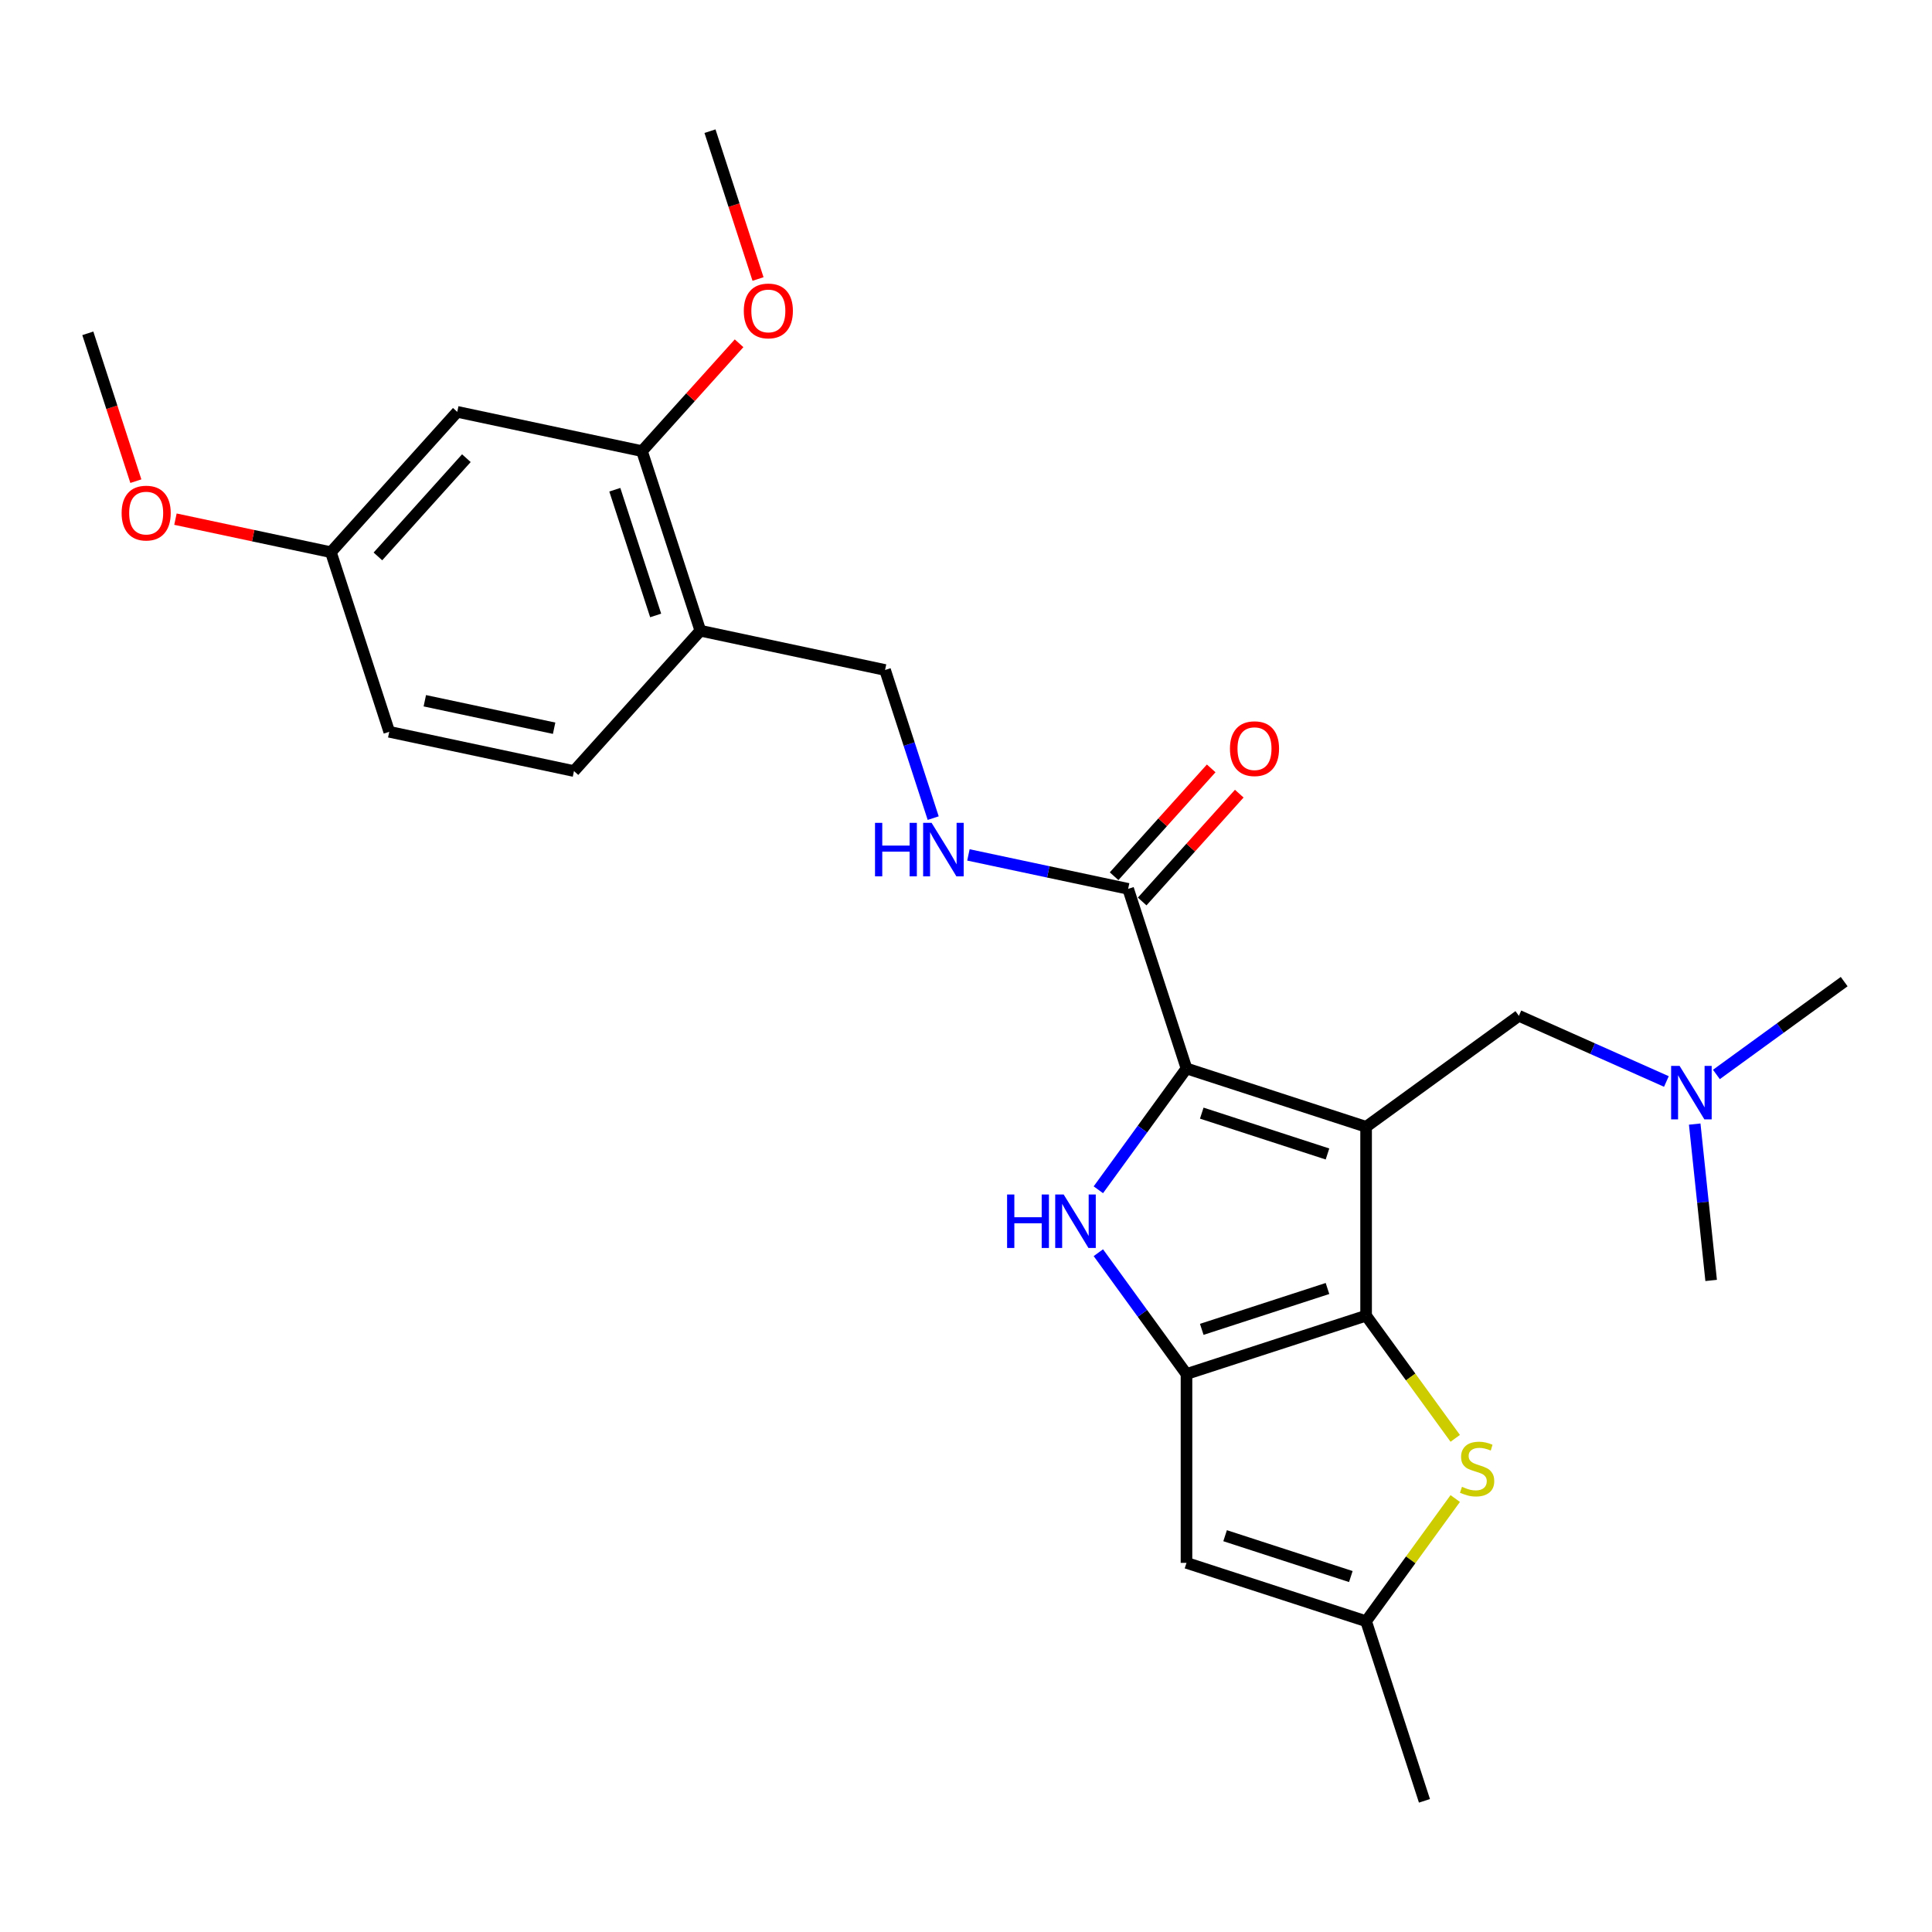 <?xml version='1.0' encoding='iso-8859-1'?>
<svg version='1.1' baseProfile='full'
              xmlns='http://www.w3.org/2000/svg'
                      xmlns:rdkit='http://www.rdkit.org/xml'
                      xmlns:xlink='http://www.w3.org/1999/xlink'
                  xml:space='preserve'
width='1000px' height='1000px' viewBox='0 0 1000 1000'>
<!-- END OF HEADER -->
<rect style='opacity:1.0;fill:#FFFFFF;stroke:none' width='1000' height='1000' x='0' y='0'> </rect>
<path class='bond-0' d='M 707.091,583.238 L 707.091,680.985' style='fill:none;fill-rule:evenodd;stroke:#000000;stroke-width:6px;stroke-linecap:butt;stroke-linejoin:miter;stroke-opacity:1' />
<path class='bond-1' d='M 707.091,583.238 L 614.127,553.032' style='fill:none;fill-rule:evenodd;stroke:#000000;stroke-width:6px;stroke-linecap:butt;stroke-linejoin:miter;stroke-opacity:1' />
<path class='bond-1' d='M 687.105,597.299 L 622.031,576.156' style='fill:none;fill-rule:evenodd;stroke:#000000;stroke-width:6px;stroke-linecap:butt;stroke-linejoin:miter;stroke-opacity:1' />
<path class='bond-8' d='M 707.091,583.238 L 786.17,525.783' style='fill:none;fill-rule:evenodd;stroke:#000000;stroke-width:6px;stroke-linecap:butt;stroke-linejoin:miter;stroke-opacity:1' />
<path class='bond-2' d='M 707.091,680.985 L 614.127,711.19' style='fill:none;fill-rule:evenodd;stroke:#000000;stroke-width:6px;stroke-linecap:butt;stroke-linejoin:miter;stroke-opacity:1' />
<path class='bond-2' d='M 687.105,666.923 L 622.031,688.067' style='fill:none;fill-rule:evenodd;stroke:#000000;stroke-width:6px;stroke-linecap:butt;stroke-linejoin:miter;stroke-opacity:1' />
<path class='bond-4' d='M 707.091,680.985 L 730.158,712.735' style='fill:none;fill-rule:evenodd;stroke:#000000;stroke-width:6px;stroke-linecap:butt;stroke-linejoin:miter;stroke-opacity:1' />
<path class='bond-4' d='M 730.158,712.735 L 753.226,744.485' style='fill:none;fill-rule:evenodd;stroke:#CCCC00;stroke-width:6px;stroke-linecap:butt;stroke-linejoin:miter;stroke-opacity:1' />
<path class='bond-3' d='M 614.127,553.032 L 591.316,584.429' style='fill:none;fill-rule:evenodd;stroke:#000000;stroke-width:6px;stroke-linecap:butt;stroke-linejoin:miter;stroke-opacity:1' />
<path class='bond-3' d='M 591.316,584.429 L 568.505,615.827' style='fill:none;fill-rule:evenodd;stroke:#0000FF;stroke-width:6px;stroke-linecap:butt;stroke-linejoin:miter;stroke-opacity:1' />
<path class='bond-6' d='M 614.127,553.032 L 583.922,460.069' style='fill:none;fill-rule:evenodd;stroke:#000000;stroke-width:6px;stroke-linecap:butt;stroke-linejoin:miter;stroke-opacity:1' />
<path class='bond-5' d='M 614.127,711.19 L 614.127,808.938' style='fill:none;fill-rule:evenodd;stroke:#000000;stroke-width:6px;stroke-linecap:butt;stroke-linejoin:miter;stroke-opacity:1' />
<path class='bond-26' d='M 614.127,711.19 L 591.316,679.793' style='fill:none;fill-rule:evenodd;stroke:#000000;stroke-width:6px;stroke-linecap:butt;stroke-linejoin:miter;stroke-opacity:1' />
<path class='bond-26' d='M 591.316,679.793 L 568.505,648.396' style='fill:none;fill-rule:evenodd;stroke:#0000FF;stroke-width:6px;stroke-linecap:butt;stroke-linejoin:miter;stroke-opacity:1' />
<path class='bond-7' d='M 753.226,775.644 L 730.158,807.393' style='fill:none;fill-rule:evenodd;stroke:#CCCC00;stroke-width:6px;stroke-linecap:butt;stroke-linejoin:miter;stroke-opacity:1' />
<path class='bond-7' d='M 730.158,807.393 L 707.091,839.143' style='fill:none;fill-rule:evenodd;stroke:#000000;stroke-width:6px;stroke-linecap:butt;stroke-linejoin:miter;stroke-opacity:1' />
<path class='bond-27' d='M 614.127,808.938 L 707.091,839.143' style='fill:none;fill-rule:evenodd;stroke:#000000;stroke-width:6px;stroke-linecap:butt;stroke-linejoin:miter;stroke-opacity:1' />
<path class='bond-27' d='M 634.113,794.876 L 699.187,816.02' style='fill:none;fill-rule:evenodd;stroke:#000000;stroke-width:6px;stroke-linecap:butt;stroke-linejoin:miter;stroke-opacity:1' />
<path class='bond-9' d='M 583.922,460.069 L 542.587,451.283' style='fill:none;fill-rule:evenodd;stroke:#000000;stroke-width:6px;stroke-linecap:butt;stroke-linejoin:miter;stroke-opacity:1' />
<path class='bond-9' d='M 542.587,451.283 L 501.252,442.497' style='fill:none;fill-rule:evenodd;stroke:#0000FF;stroke-width:6px;stroke-linecap:butt;stroke-linejoin:miter;stroke-opacity:1' />
<path class='bond-14' d='M 591.186,466.61 L 616.313,438.703' style='fill:none;fill-rule:evenodd;stroke:#000000;stroke-width:6px;stroke-linecap:butt;stroke-linejoin:miter;stroke-opacity:1' />
<path class='bond-14' d='M 616.313,438.703 L 641.441,410.796' style='fill:none;fill-rule:evenodd;stroke:#FF0000;stroke-width:6px;stroke-linecap:butt;stroke-linejoin:miter;stroke-opacity:1' />
<path class='bond-14' d='M 576.658,453.528 L 601.785,425.622' style='fill:none;fill-rule:evenodd;stroke:#000000;stroke-width:6px;stroke-linecap:butt;stroke-linejoin:miter;stroke-opacity:1' />
<path class='bond-14' d='M 601.785,425.622 L 626.913,397.715' style='fill:none;fill-rule:evenodd;stroke:#FF0000;stroke-width:6px;stroke-linecap:butt;stroke-linejoin:miter;stroke-opacity:1' />
<path class='bond-21' d='M 707.091,839.143 L 737.296,932.106' style='fill:none;fill-rule:evenodd;stroke:#000000;stroke-width:6px;stroke-linecap:butt;stroke-linejoin:miter;stroke-opacity:1' />
<path class='bond-16' d='M 786.17,525.783 L 824.347,542.781' style='fill:none;fill-rule:evenodd;stroke:#000000;stroke-width:6px;stroke-linecap:butt;stroke-linejoin:miter;stroke-opacity:1' />
<path class='bond-16' d='M 824.347,542.781 L 862.525,559.779' style='fill:none;fill-rule:evenodd;stroke:#0000FF;stroke-width:6px;stroke-linecap:butt;stroke-linejoin:miter;stroke-opacity:1' />
<path class='bond-13' d='M 483.019,423.461 L 470.562,385.122' style='fill:none;fill-rule:evenodd;stroke:#0000FF;stroke-width:6px;stroke-linecap:butt;stroke-linejoin:miter;stroke-opacity:1' />
<path class='bond-13' d='M 470.562,385.122 L 458.105,346.783' style='fill:none;fill-rule:evenodd;stroke:#000000;stroke-width:6px;stroke-linecap:butt;stroke-linejoin:miter;stroke-opacity:1' />
<path class='bond-10' d='M 362.494,326.46 L 458.105,346.783' style='fill:none;fill-rule:evenodd;stroke:#000000;stroke-width:6px;stroke-linecap:butt;stroke-linejoin:miter;stroke-opacity:1' />
<path class='bond-11' d='M 362.494,326.46 L 332.288,233.497' style='fill:none;fill-rule:evenodd;stroke:#000000;stroke-width:6px;stroke-linecap:butt;stroke-linejoin:miter;stroke-opacity:1' />
<path class='bond-11' d='M 339.37,318.557 L 318.226,253.483' style='fill:none;fill-rule:evenodd;stroke:#000000;stroke-width:6px;stroke-linecap:butt;stroke-linejoin:miter;stroke-opacity:1' />
<path class='bond-15' d='M 362.494,326.46 L 297.088,399.101' style='fill:none;fill-rule:evenodd;stroke:#000000;stroke-width:6px;stroke-linecap:butt;stroke-linejoin:miter;stroke-opacity:1' />
<path class='bond-12' d='M 332.288,233.497 L 236.677,213.174' style='fill:none;fill-rule:evenodd;stroke:#000000;stroke-width:6px;stroke-linecap:butt;stroke-linejoin:miter;stroke-opacity:1' />
<path class='bond-19' d='M 332.288,233.497 L 357.416,205.59' style='fill:none;fill-rule:evenodd;stroke:#000000;stroke-width:6px;stroke-linecap:butt;stroke-linejoin:miter;stroke-opacity:1' />
<path class='bond-19' d='M 357.416,205.59 L 382.543,177.683' style='fill:none;fill-rule:evenodd;stroke:#FF0000;stroke-width:6px;stroke-linecap:butt;stroke-linejoin:miter;stroke-opacity:1' />
<path class='bond-28' d='M 236.677,213.174 L 171.271,285.815' style='fill:none;fill-rule:evenodd;stroke:#000000;stroke-width:6px;stroke-linecap:butt;stroke-linejoin:miter;stroke-opacity:1' />
<path class='bond-28' d='M 241.394,237.151 L 195.61,288' style='fill:none;fill-rule:evenodd;stroke:#000000;stroke-width:6px;stroke-linecap:butt;stroke-linejoin:miter;stroke-opacity:1' />
<path class='bond-18' d='M 297.088,399.101 L 201.477,378.778' style='fill:none;fill-rule:evenodd;stroke:#000000;stroke-width:6px;stroke-linecap:butt;stroke-linejoin:miter;stroke-opacity:1' />
<path class='bond-18' d='M 286.811,376.93 L 219.883,362.704' style='fill:none;fill-rule:evenodd;stroke:#000000;stroke-width:6px;stroke-linecap:butt;stroke-linejoin:miter;stroke-opacity:1' />
<path class='bond-22' d='M 888.408,556.138 L 921.477,532.112' style='fill:none;fill-rule:evenodd;stroke:#0000FF;stroke-width:6px;stroke-linecap:butt;stroke-linejoin:miter;stroke-opacity:1' />
<path class='bond-22' d='M 921.477,532.112 L 954.545,508.086' style='fill:none;fill-rule:evenodd;stroke:#000000;stroke-width:6px;stroke-linecap:butt;stroke-linejoin:miter;stroke-opacity:1' />
<path class='bond-23' d='M 877.178,581.825 L 881.431,622.289' style='fill:none;fill-rule:evenodd;stroke:#0000FF;stroke-width:6px;stroke-linecap:butt;stroke-linejoin:miter;stroke-opacity:1' />
<path class='bond-23' d='M 881.431,622.289 L 885.684,662.752' style='fill:none;fill-rule:evenodd;stroke:#000000;stroke-width:6px;stroke-linecap:butt;stroke-linejoin:miter;stroke-opacity:1' />
<path class='bond-17' d='M 171.271,285.815 L 201.477,378.778' style='fill:none;fill-rule:evenodd;stroke:#000000;stroke-width:6px;stroke-linecap:butt;stroke-linejoin:miter;stroke-opacity:1' />
<path class='bond-20' d='M 171.271,285.815 L 131.041,277.263' style='fill:none;fill-rule:evenodd;stroke:#000000;stroke-width:6px;stroke-linecap:butt;stroke-linejoin:miter;stroke-opacity:1' />
<path class='bond-20' d='M 131.041,277.263 L 90.811,268.712' style='fill:none;fill-rule:evenodd;stroke:#FF0000;stroke-width:6px;stroke-linecap:butt;stroke-linejoin:miter;stroke-opacity:1' />
<path class='bond-24' d='M 392.352,144.416 L 379.92,106.155' style='fill:none;fill-rule:evenodd;stroke:#FF0000;stroke-width:6px;stroke-linecap:butt;stroke-linejoin:miter;stroke-opacity:1' />
<path class='bond-24' d='M 379.92,106.155 L 367.488,67.894' style='fill:none;fill-rule:evenodd;stroke:#000000;stroke-width:6px;stroke-linecap:butt;stroke-linejoin:miter;stroke-opacity:1' />
<path class='bond-25' d='M 70.318,249.051 L 57.886,210.79' style='fill:none;fill-rule:evenodd;stroke:#FF0000;stroke-width:6px;stroke-linecap:butt;stroke-linejoin:miter;stroke-opacity:1' />
<path class='bond-25' d='M 57.886,210.79 L 45.455,172.529' style='fill:none;fill-rule:evenodd;stroke:#000000;stroke-width:6px;stroke-linecap:butt;stroke-linejoin:miter;stroke-opacity:1' />
<path  class='atom-4' d='M 521.269 618.27
L 525.022 618.27
L 525.022 630.039
L 539.176 630.039
L 539.176 618.27
L 542.93 618.27
L 542.93 645.952
L 539.176 645.952
L 539.176 633.167
L 525.022 633.167
L 525.022 645.952
L 521.269 645.952
L 521.269 618.27
' fill='#0000FF'/>
<path  class='atom-4' d='M 550.554 618.27
L 559.625 632.932
Q 560.524 634.379, 561.971 636.999
Q 563.418 639.618, 563.496 639.775
L 563.496 618.27
L 567.171 618.27
L 567.171 645.952
L 563.378 645.952
L 553.643 629.922
Q 552.509 628.045, 551.297 625.895
Q 550.124 623.744, 549.772 623.079
L 549.772 645.952
L 546.175 645.952
L 546.175 618.27
L 550.554 618.27
' fill='#0000FF'/>
<path  class='atom-5' d='M 756.725 769.565
Q 757.038 769.682, 758.328 770.23
Q 759.618 770.777, 761.026 771.129
Q 762.473 771.442, 763.88 771.442
Q 766.5 771.442, 768.025 770.191
Q 769.55 768.9, 769.55 766.672
Q 769.55 765.147, 768.768 764.209
Q 768.025 763.27, 766.852 762.762
Q 765.679 762.254, 763.724 761.667
Q 761.261 760.924, 759.775 760.221
Q 758.328 759.517, 757.273 758.031
Q 756.256 756.545, 756.256 754.043
Q 756.256 750.563, 758.602 748.413
Q 760.987 746.262, 765.679 746.262
Q 768.885 746.262, 772.521 747.787
L 771.622 750.798
Q 768.298 749.429, 765.796 749.429
Q 763.098 749.429, 761.613 750.563
Q 760.127 751.658, 760.166 753.574
Q 760.166 755.059, 760.909 755.959
Q 761.691 756.858, 762.785 757.366
Q 763.919 757.875, 765.796 758.461
Q 768.298 759.243, 769.784 760.025
Q 771.27 760.807, 772.326 762.41
Q 773.42 763.974, 773.42 766.672
Q 773.42 770.504, 770.84 772.576
Q 768.298 774.609, 764.037 774.609
Q 761.573 774.609, 759.697 774.062
Q 757.859 773.553, 755.669 772.654
L 756.725 769.565
' fill='#CCCC00'/>
<path  class='atom-10' d='M 452.907 425.905
L 456.66 425.905
L 456.66 437.674
L 470.814 437.674
L 470.814 425.905
L 474.567 425.905
L 474.567 453.587
L 470.814 453.587
L 470.814 440.802
L 456.66 440.802
L 456.66 453.587
L 452.907 453.587
L 452.907 425.905
' fill='#0000FF'/>
<path  class='atom-10' d='M 482.192 425.905
L 491.263 440.567
Q 492.162 442.014, 493.608 444.634
Q 495.055 447.253, 495.133 447.41
L 495.133 425.905
L 498.809 425.905
L 498.809 453.587
L 495.016 453.587
L 485.28 437.557
Q 484.147 435.68, 482.934 433.529
Q 481.762 431.379, 481.41 430.714
L 481.41 453.587
L 477.813 453.587
L 477.813 425.905
L 482.192 425.905
' fill='#0000FF'/>
<path  class='atom-15' d='M 636.62 387.507
Q 636.62 380.86, 639.905 377.146
Q 643.189 373.431, 649.327 373.431
Q 655.466 373.431, 658.75 377.146
Q 662.035 380.86, 662.035 387.507
Q 662.035 394.232, 658.711 398.064
Q 655.388 401.856, 649.327 401.856
Q 643.228 401.856, 639.905 398.064
Q 636.62 394.271, 636.62 387.507
M 649.327 398.728
Q 653.55 398.728, 655.818 395.913
Q 658.125 393.059, 658.125 387.507
Q 658.125 382.072, 655.818 379.335
Q 653.55 376.559, 649.327 376.559
Q 645.105 376.559, 642.798 379.296
Q 640.53 382.033, 640.53 387.507
Q 640.53 393.098, 642.798 395.913
Q 645.105 398.728, 649.327 398.728
' fill='#FF0000'/>
<path  class='atom-17' d='M 869.347 551.7
L 878.418 566.362
Q 879.318 567.808, 880.764 570.428
Q 882.211 573.048, 882.289 573.204
L 882.289 551.7
L 885.964 551.7
L 885.964 579.382
L 882.172 579.382
L 872.436 563.351
Q 871.302 561.474, 870.09 559.324
Q 868.917 557.174, 868.565 556.509
L 868.565 579.382
L 864.968 579.382
L 864.968 551.7
L 869.347 551.7
' fill='#0000FF'/>
<path  class='atom-20' d='M 384.987 160.935
Q 384.987 154.288, 388.271 150.574
Q 391.555 146.859, 397.694 146.859
Q 403.832 146.859, 407.117 150.574
Q 410.401 154.288, 410.401 160.935
Q 410.401 167.66, 407.078 171.492
Q 403.754 175.284, 397.694 175.284
Q 391.594 175.284, 388.271 171.492
Q 384.987 167.699, 384.987 160.935
M 397.694 172.156
Q 401.917 172.156, 404.184 169.341
Q 406.491 166.487, 406.491 160.935
Q 406.491 155.5, 404.184 152.763
Q 401.917 149.987, 397.694 149.987
Q 393.471 149.987, 391.164 152.724
Q 388.897 155.461, 388.897 160.935
Q 388.897 166.526, 391.164 169.341
Q 393.471 172.156, 397.694 172.156
' fill='#FF0000'/>
<path  class='atom-21' d='M 62.953 265.57
Q 62.953 258.923, 66.237 255.209
Q 69.522 251.494, 75.66 251.494
Q 81.799 251.494, 85.083 255.209
Q 88.367 258.923, 88.367 265.57
Q 88.367 272.295, 85.044 276.127
Q 81.72 279.919, 75.66 279.919
Q 69.561 279.919, 66.237 276.127
Q 62.953 272.334, 62.953 265.57
M 75.66 276.791
Q 79.883 276.791, 82.15 273.976
Q 84.457 271.122, 84.457 265.57
Q 84.457 260.135, 82.15 257.398
Q 79.883 254.622, 75.66 254.622
Q 71.437 254.622, 69.131 257.359
Q 66.863 260.096, 66.863 265.57
Q 66.863 271.161, 69.131 273.976
Q 71.437 276.791, 75.66 276.791
' fill='#FF0000'/>
</svg>

